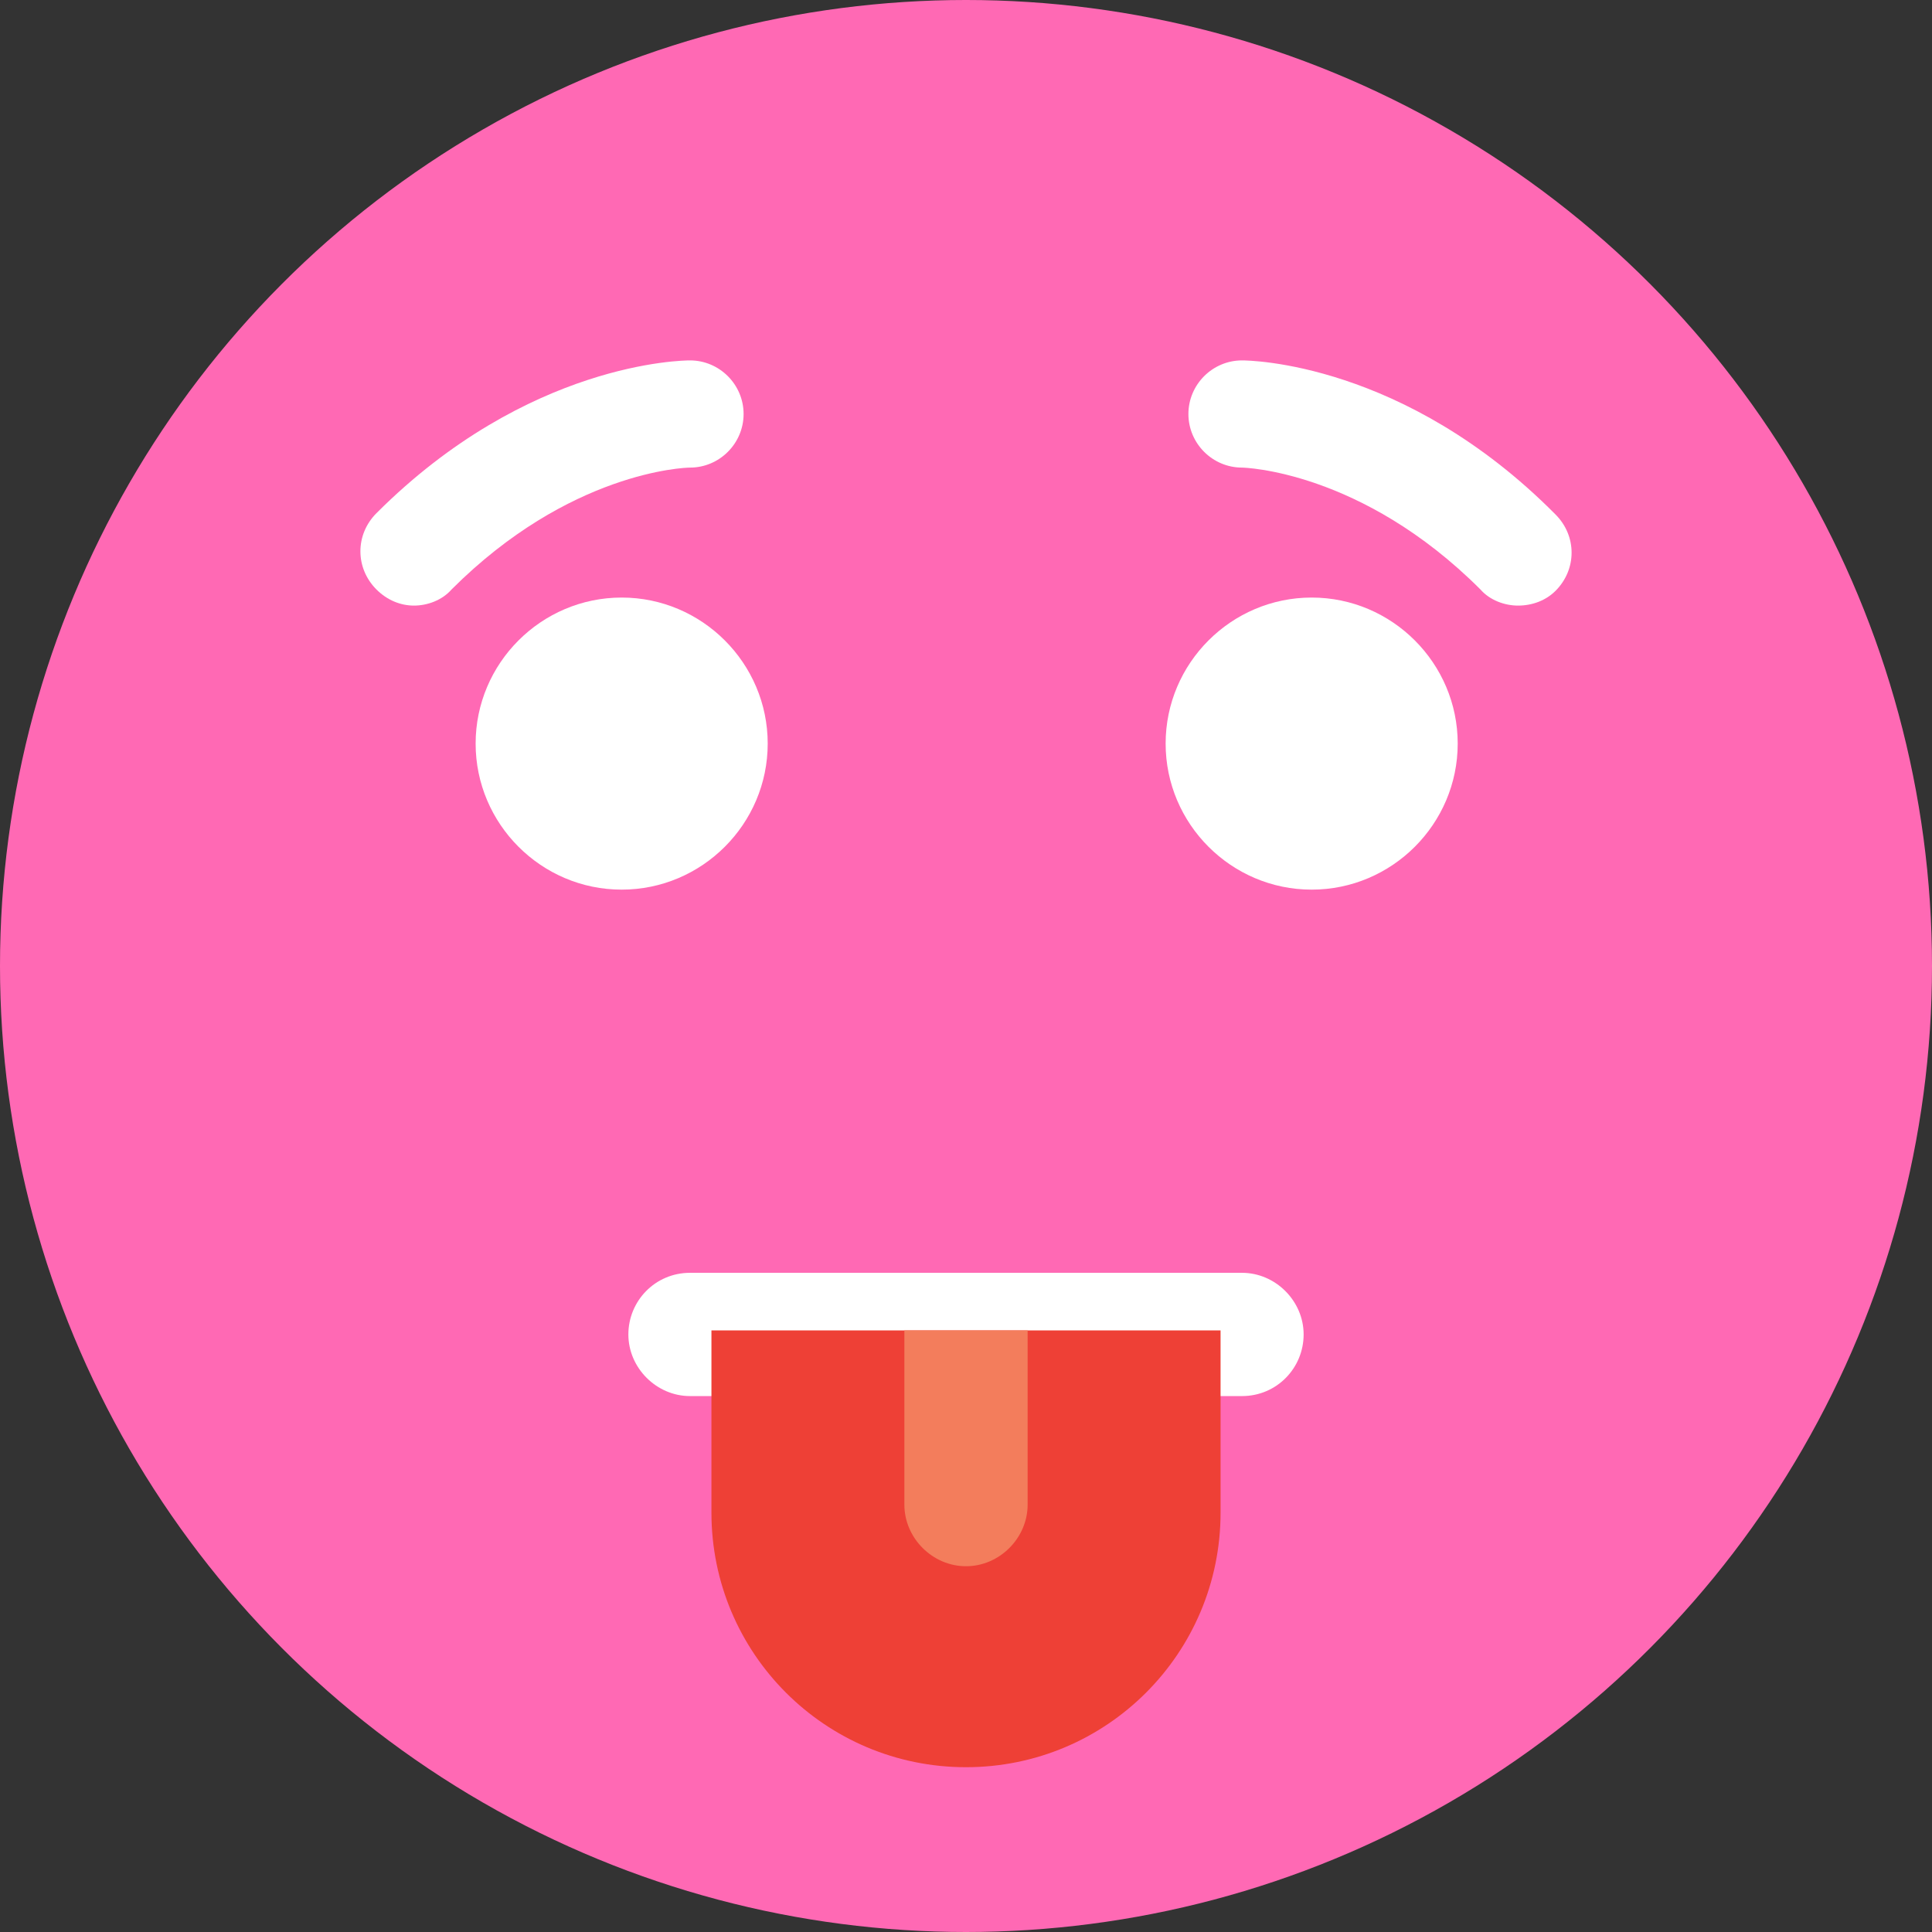 <?xml version="1.0" encoding="utf-8"?>
<!-- Generator: Adobe Illustrator 21.1.0, SVG Export Plug-In . SVG Version: 6.00 Build 0)  -->
<svg version="1.1" id="Layer_1" xmlns="http://www.w3.org/2000/svg" xmlns:xlink="http://www.w3.org/1999/xlink" x="0px" y="0px"
	 viewBox="0 0 144.2 144.2" style="enable-background:new 0 0 144.2 144.2;" xml:space="preserve">
<rect x="0" y="0" width="144.2" height="144.2" fill="#333333" stroke="none"/>
<style type="text/css">
	.st0{fill:#FF69B4;}
	.st1{fill:#FFFFFF;}
	.st2{fill:#EE4036;}
	.st3{fill:#F37D5C;}
</style>
<g>
	<g>
		<circle class="st0" cx="72.1" cy="72.1" r="72.1"/>
	</g>
</g>
<g>
	<g>
		<path class="st1" d="M113.3,45.2c-1,0-2.1-0.4-2.8-1.2c-8.9-8.9-17.7-9.1-17.8-9.1c-2.2,0-4-1.8-4-4s1.8-4,4-4
			c0.5,0,12.1,0.1,23.4,11.5c1.6,1.6,1.6,4.1,0,5.7C115.4,44.8,114.4,45.2,113.3,45.2z"/>
	</g>
</g>
<g>
	<g>
		<path class="st1" d="M30.9,45.2c-1,0-2-0.4-2.8-1.2c-1.6-1.6-1.6-4.1,0-5.7C39.4,27,51,26.9,51.5,26.9c2.2,0,4,1.8,4,4
			c0,2.2-1.8,4-4,4c-0.4,0-9,0.3-17.8,9.1C33,44.8,31.9,45.2,30.9,45.2z"/>
	</g>
</g>
<g>
	<g>
		<path class="st1" d="M46.4,66.4c-6,0-10.9-4.9-10.9-10.9s4.9-10.9,10.9-10.9c6,0,10.9,4.9,10.9,10.9S52.4,66.4,46.4,66.4z"/>
	</g>
</g>
<g>
	<g>
		<path class="st1" d="M97.9,66.4c-6,0-10.9-4.9-10.9-10.9s4.9-10.9,10.9-10.9c6,0,10.9,4.9,10.9,10.9S103.9,66.4,97.9,66.4z"/>
	</g>
</g>
<g>
	<g>
		<path class="st1" d="M92.7,104.2H51.5c-2.5,0-4.6-2.1-4.6-4.6s2-4.6,4.6-4.6h41.2c2.5,0,4.6,2.1,4.6,4.6S95.3,104.2,92.7,104.2z"
			/>
	</g>
</g>
<g>
	<g>
		<path class="st2" d="M53.1,99.3v13.6c0,10.5,8.5,19,19,19c10.5,0,19-8.5,19-19V99.3"/>
	</g>
</g>
<g>
	<g>
		<g>
			<path class="st3" d="M76.7,99.3v13c0,2.5-2.1,4.6-4.6,4.6c-2.5,0-4.6-2.1-4.6-4.6v-13"/>
		</g>
	</g>
</g>
</svg>
